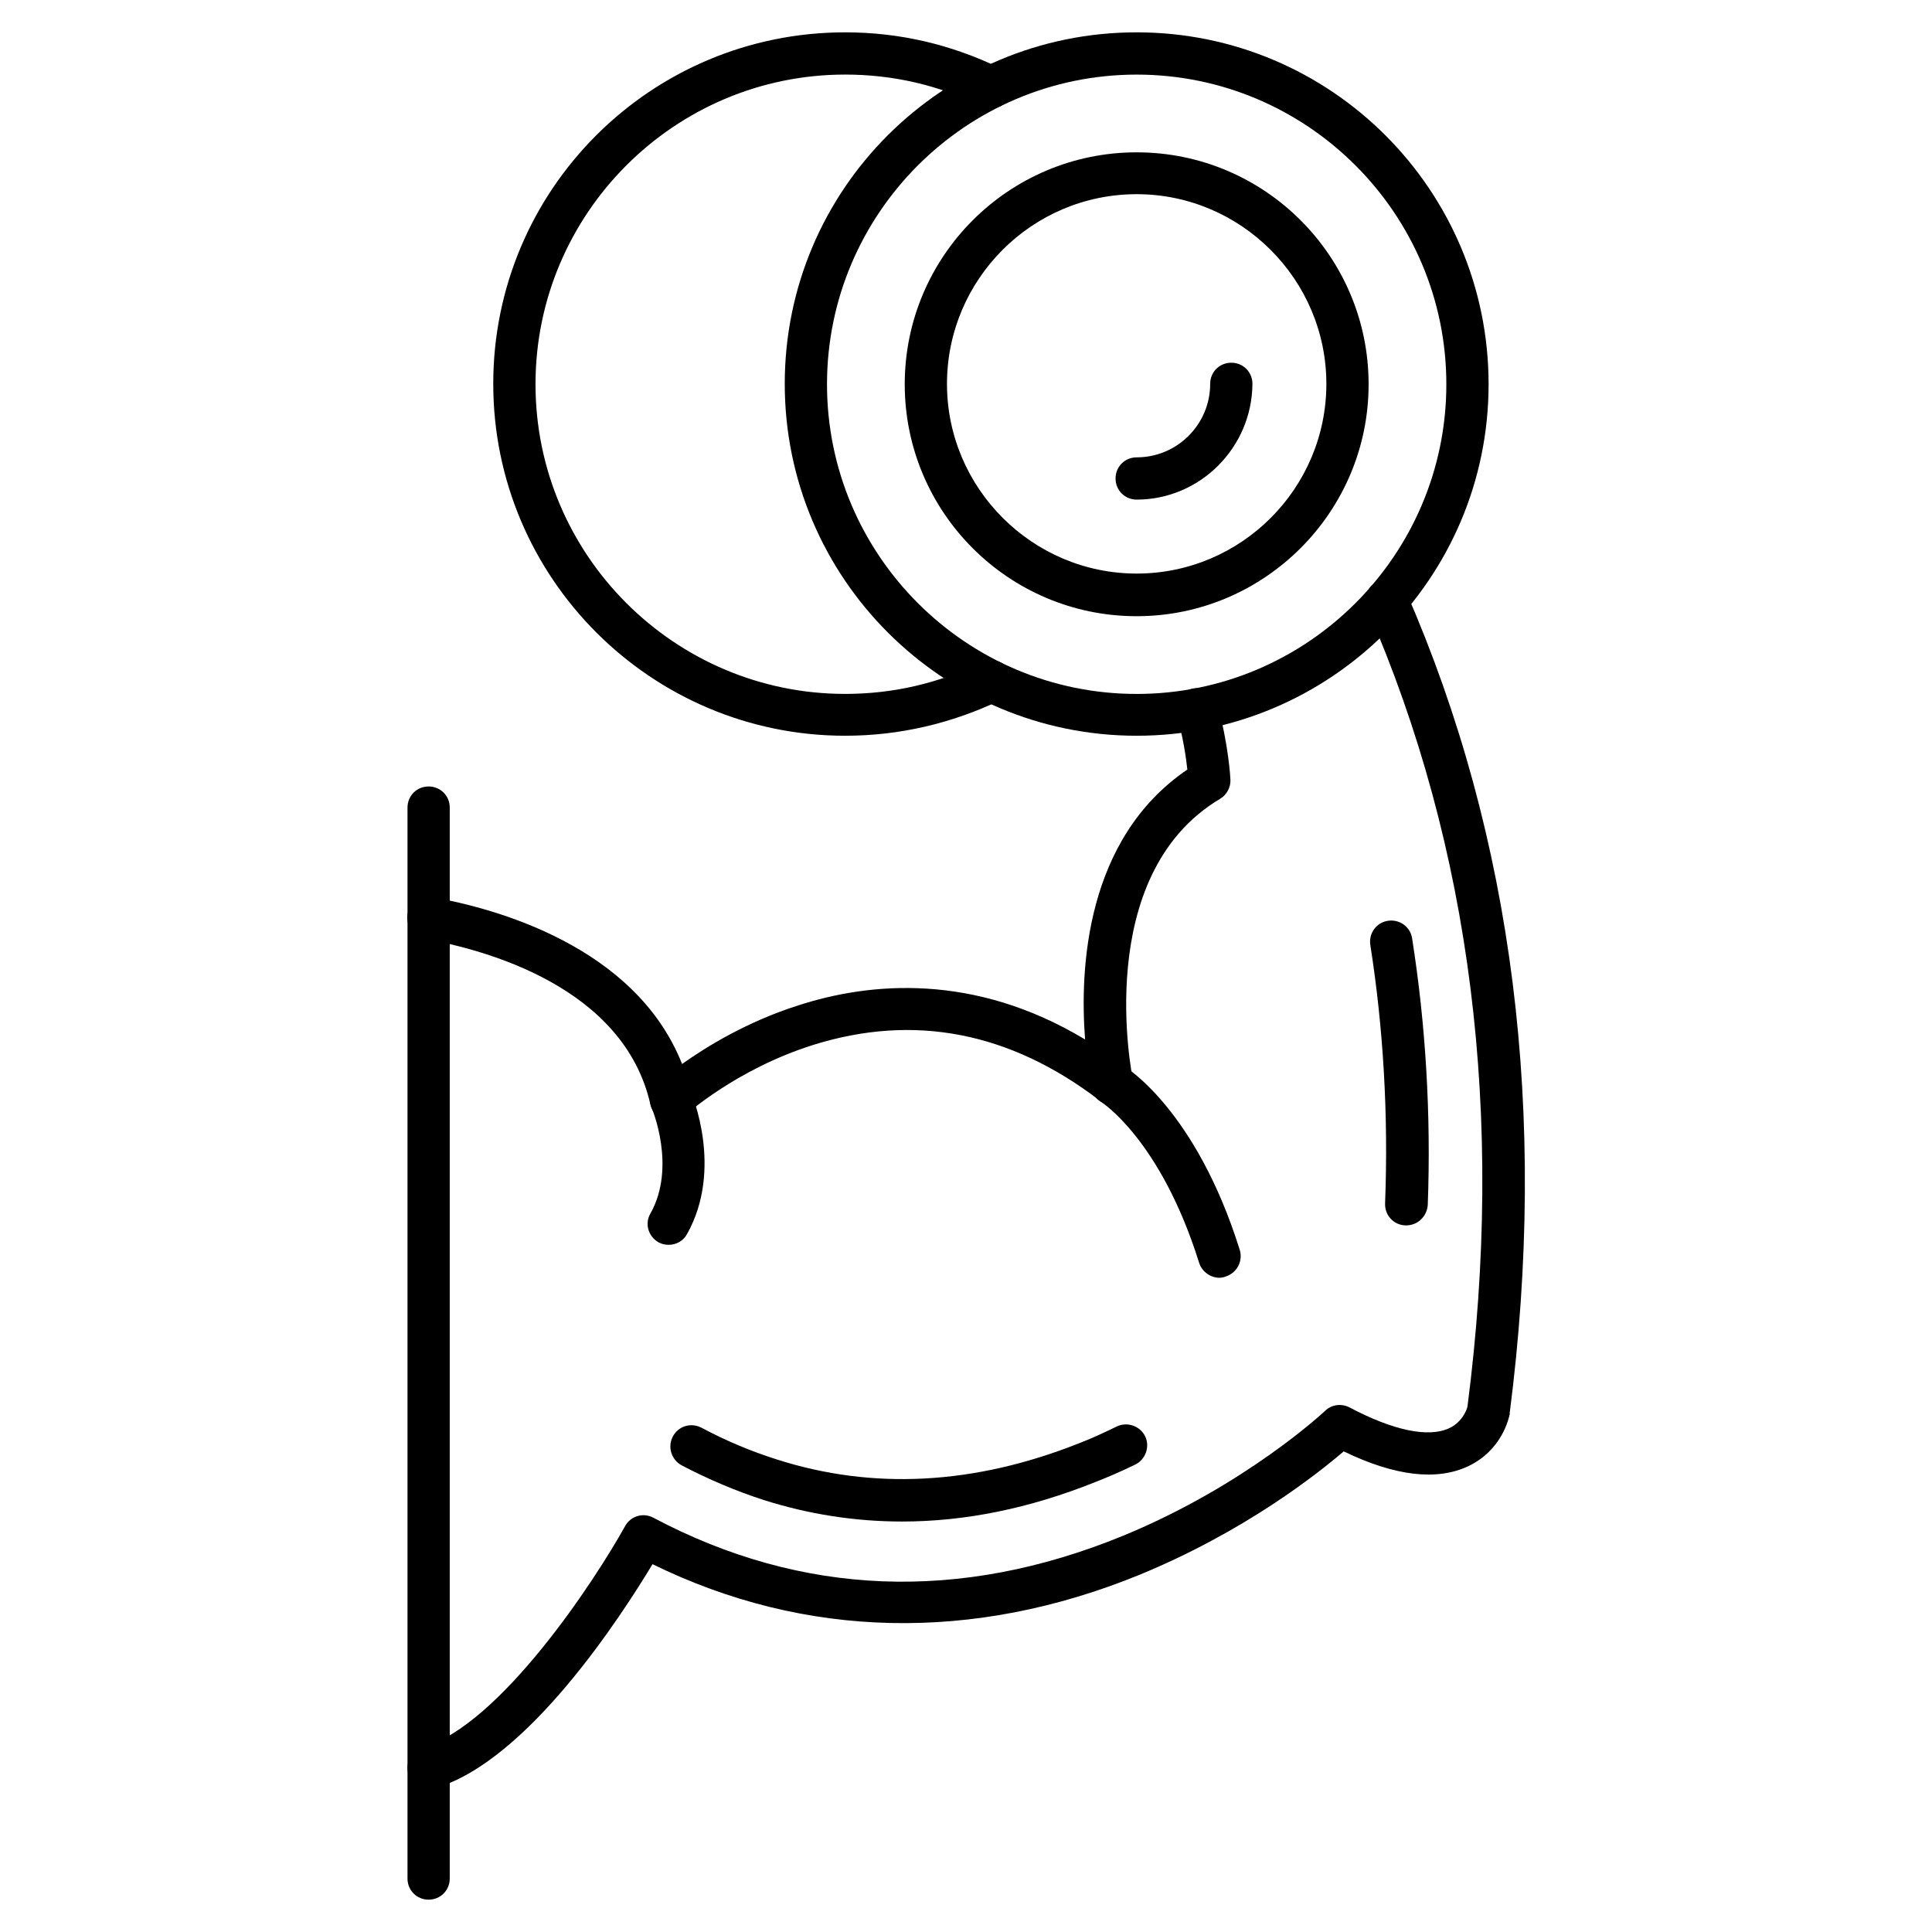 <?xml version="1.0" encoding="UTF-8"?>
<!-- Uploaded to: SVG Repo, www.svgrepo.com, Generator: SVG Repo Mixer Tools -->
<svg fill="#000000" width="800px" height="800px" version="1.1" viewBox="144 144 512 512" xmlns="http://www.w3.org/2000/svg">
 <g>
  <path d="m257.59 618.09c-2.465 0-4.703-1.566-5.375-4.031-0.895-2.91 0.895-6.047 3.805-6.941 20.602-6.047 45.68-44.336 53.629-58.664 1.457-2.688 4.812-3.695 7.5-2.238 39.297 20.824 81.168 22.504 124.39 4.812 32.469-13.324 53.402-32.914 53.629-33.141 1.68-1.68 4.367-2.016 6.492-0.895 11.645 6.156 20.938 8.062 26.422 5.484 3.582-1.68 4.703-5.148 4.812-5.711 9.965-77.027 1.008-148.23-26.535-211.38-1.23-2.801 0-6.156 2.91-7.391 2.801-1.23 6.156 0.113 7.391 2.91 28.438 65.16 37.617 138.38 27.43 217.54v0.336c-0.223 1.008-2.016 9.516-10.973 13.77-8.285 3.918-19.367 2.688-33.027-3.918-7.164 6.156-26.535 21.383-54.074 32.691-44.109 18.023-88.672 17.016-129.09-2.801-8.172 13.547-33.027 52.172-57.547 59.336-0.781 0.117-1.23 0.23-1.789 0.23zm280.79-100.43m-216.53-76.582c-0.559 0-1.121-0.113-1.68-0.223-1.902-0.559-3.359-2.129-3.805-4.141-7.055-31.348-44.109-41.09-59.785-43.887-3.023-0.559-5.039-3.469-4.59-6.492 0.559-3.023 3.469-5.039 6.492-4.59 16.457 2.91 53.852 12.875 66.277 44.223 6.492-4.59 17.129-11.195 30.898-15.562 18.695-6.047 46.352-8.734 75.906 9.07-1.457-18.695 0.113-53.18 27.094-71.539-0.336-3.246-1.121-8.508-2.801-14.555-0.785-3.023 0.895-6.047 3.918-6.828 3.023-0.785 6.047 0.895 6.828 3.918 3.023 11.082 3.469 19.816 3.469 20.152 0.113 2.016-1.008 4.031-2.688 5.039-34.258 20.375-23.289 73.781-23.176 74.34 0.449 2.238-0.559 4.59-2.465 5.934-1.902 1.344-4.477 1.121-6.383-0.336-23.734-18.137-49.148-23.062-75.906-14.668-20.266 6.383-33.699 18.473-33.812 18.586-1.105 1-2.449 1.559-3.793 1.559z"/>
  <path d="m516.66 468.74h-0.223c-3.137-0.113-5.484-2.688-5.375-5.82 0.895-23.398-0.449-46.461-3.918-68.52-0.449-3.023 1.566-5.934 4.703-6.383 3.023-0.449 5.934 1.566 6.383 4.703 3.582 22.727 5.039 46.574 4.141 70.645-0.227 3.023-2.691 5.375-5.711 5.375z"/>
  <path d="m383.09 547.22c-12.426 0-24.742-1.902-36.723-5.711-7.277-2.352-14.668-5.484-21.719-9.18-2.688-1.457-3.805-4.812-2.352-7.613 1.457-2.801 4.812-3.805 7.613-2.352 6.492 3.469 13.211 6.269 19.93 8.398 25.527 8.172 52.395 6.719 80.051-4.254 3.246-1.23 6.606-2.801 10.078-4.477 2.801-1.344 6.156-0.113 7.5 2.574 1.344 2.801 0.113 6.156-2.574 7.5-3.695 1.793-7.277 3.359-10.746 4.703-17.359 6.941-34.379 10.41-51.059 10.41z"/>
  <path d="m467.17 482.62c-2.352 0-4.59-1.566-5.375-3.918-10.188-32.578-25.75-42.543-25.973-42.656-2.688-1.566-3.582-5.039-2.016-7.727s5.039-3.582 7.727-2.016c0.785 0.449 19.367 11.754 31.012 48.926 0.895 2.91-0.672 6.047-3.695 7.055-0.559 0.223-1.117 0.336-1.68 0.336z"/>
  <path d="m321.18 473.89c-0.895 0-1.902-0.223-2.688-0.672-2.688-1.566-3.695-4.926-2.129-7.613 6.941-12.316 0.449-27.766 0.336-27.988-1.23-2.801 0.113-6.156 2.91-7.391 2.801-1.23 6.156 0.113 7.391 2.91 0.336 0.785 8.734 20.602-0.895 37.84-1.008 1.906-2.91 2.914-4.926 2.914z"/>
  <path d="m445.23 338.98c-51.387 0-93.262-41.762-93.262-93.262s41.762-93.148 93.262-93.148 93.262 41.762 93.262 93.262c-0.004 51.5-41.875 93.148-93.262 93.148zm0-175.21c-45.23 0-82.066 36.836-82.066 82.066 0 45.23 36.836 82.066 82.066 82.066s82.066-36.836 82.066-82.066c-0.004-45.234-36.836-82.066-82.066-82.066z"/>
  <path d="m445.23 307.3c-33.922 0-61.465-27.543-61.465-61.465s27.543-61.465 61.465-61.465 61.465 27.543 61.465 61.465c0 33.926-27.656 61.465-61.465 61.465zm0-111.84c-27.766 0-50.27 22.617-50.27 50.27s22.617 50.27 50.27 50.27c27.766 0 50.27-22.617 50.27-50.27 0-27.656-22.617-50.27-50.27-50.27z"/>
  <path d="m445.23 276.4c-3.137 0-5.598-2.465-5.598-5.598 0-3.137 2.465-5.598 5.598-5.598 10.746 0 19.48-8.734 19.48-19.48 0-3.137 2.465-5.598 5.598-5.598 3.137 0 5.598 2.465 5.598 5.598-0.113 16.902-13.883 30.676-30.676 30.676z"/>
  <path d="m367.98 338.98c-51.387 0-93.262-41.762-93.262-93.262s41.758-93.148 93.262-93.148c14.441 0 28.215 3.246 41.09 9.516 2.801 1.344 3.918 4.703 2.574 7.5-1.344 2.801-4.703 3.918-7.5 2.574-11.309-5.598-23.512-8.398-36.164-8.398-45.23 0-82.066 36.836-82.066 82.066s36.836 82.066 82.066 82.066c12.652 0 24.855-2.801 36.164-8.398 2.801-1.344 6.156-0.223 7.5 2.574 1.344 2.801 0.223 6.156-2.574 7.5-12.879 6.164-26.762 9.41-41.09 9.41z"/>
  <path d="m257.59 647.43c-3.137 0-5.598-2.465-5.598-5.598v-283.81c0-3.137 2.465-5.598 5.598-5.598 3.137 0 5.598 2.465 5.598 5.598v283.81c0 3.133-2.465 5.598-5.598 5.598z"/>
 </g>
</svg>